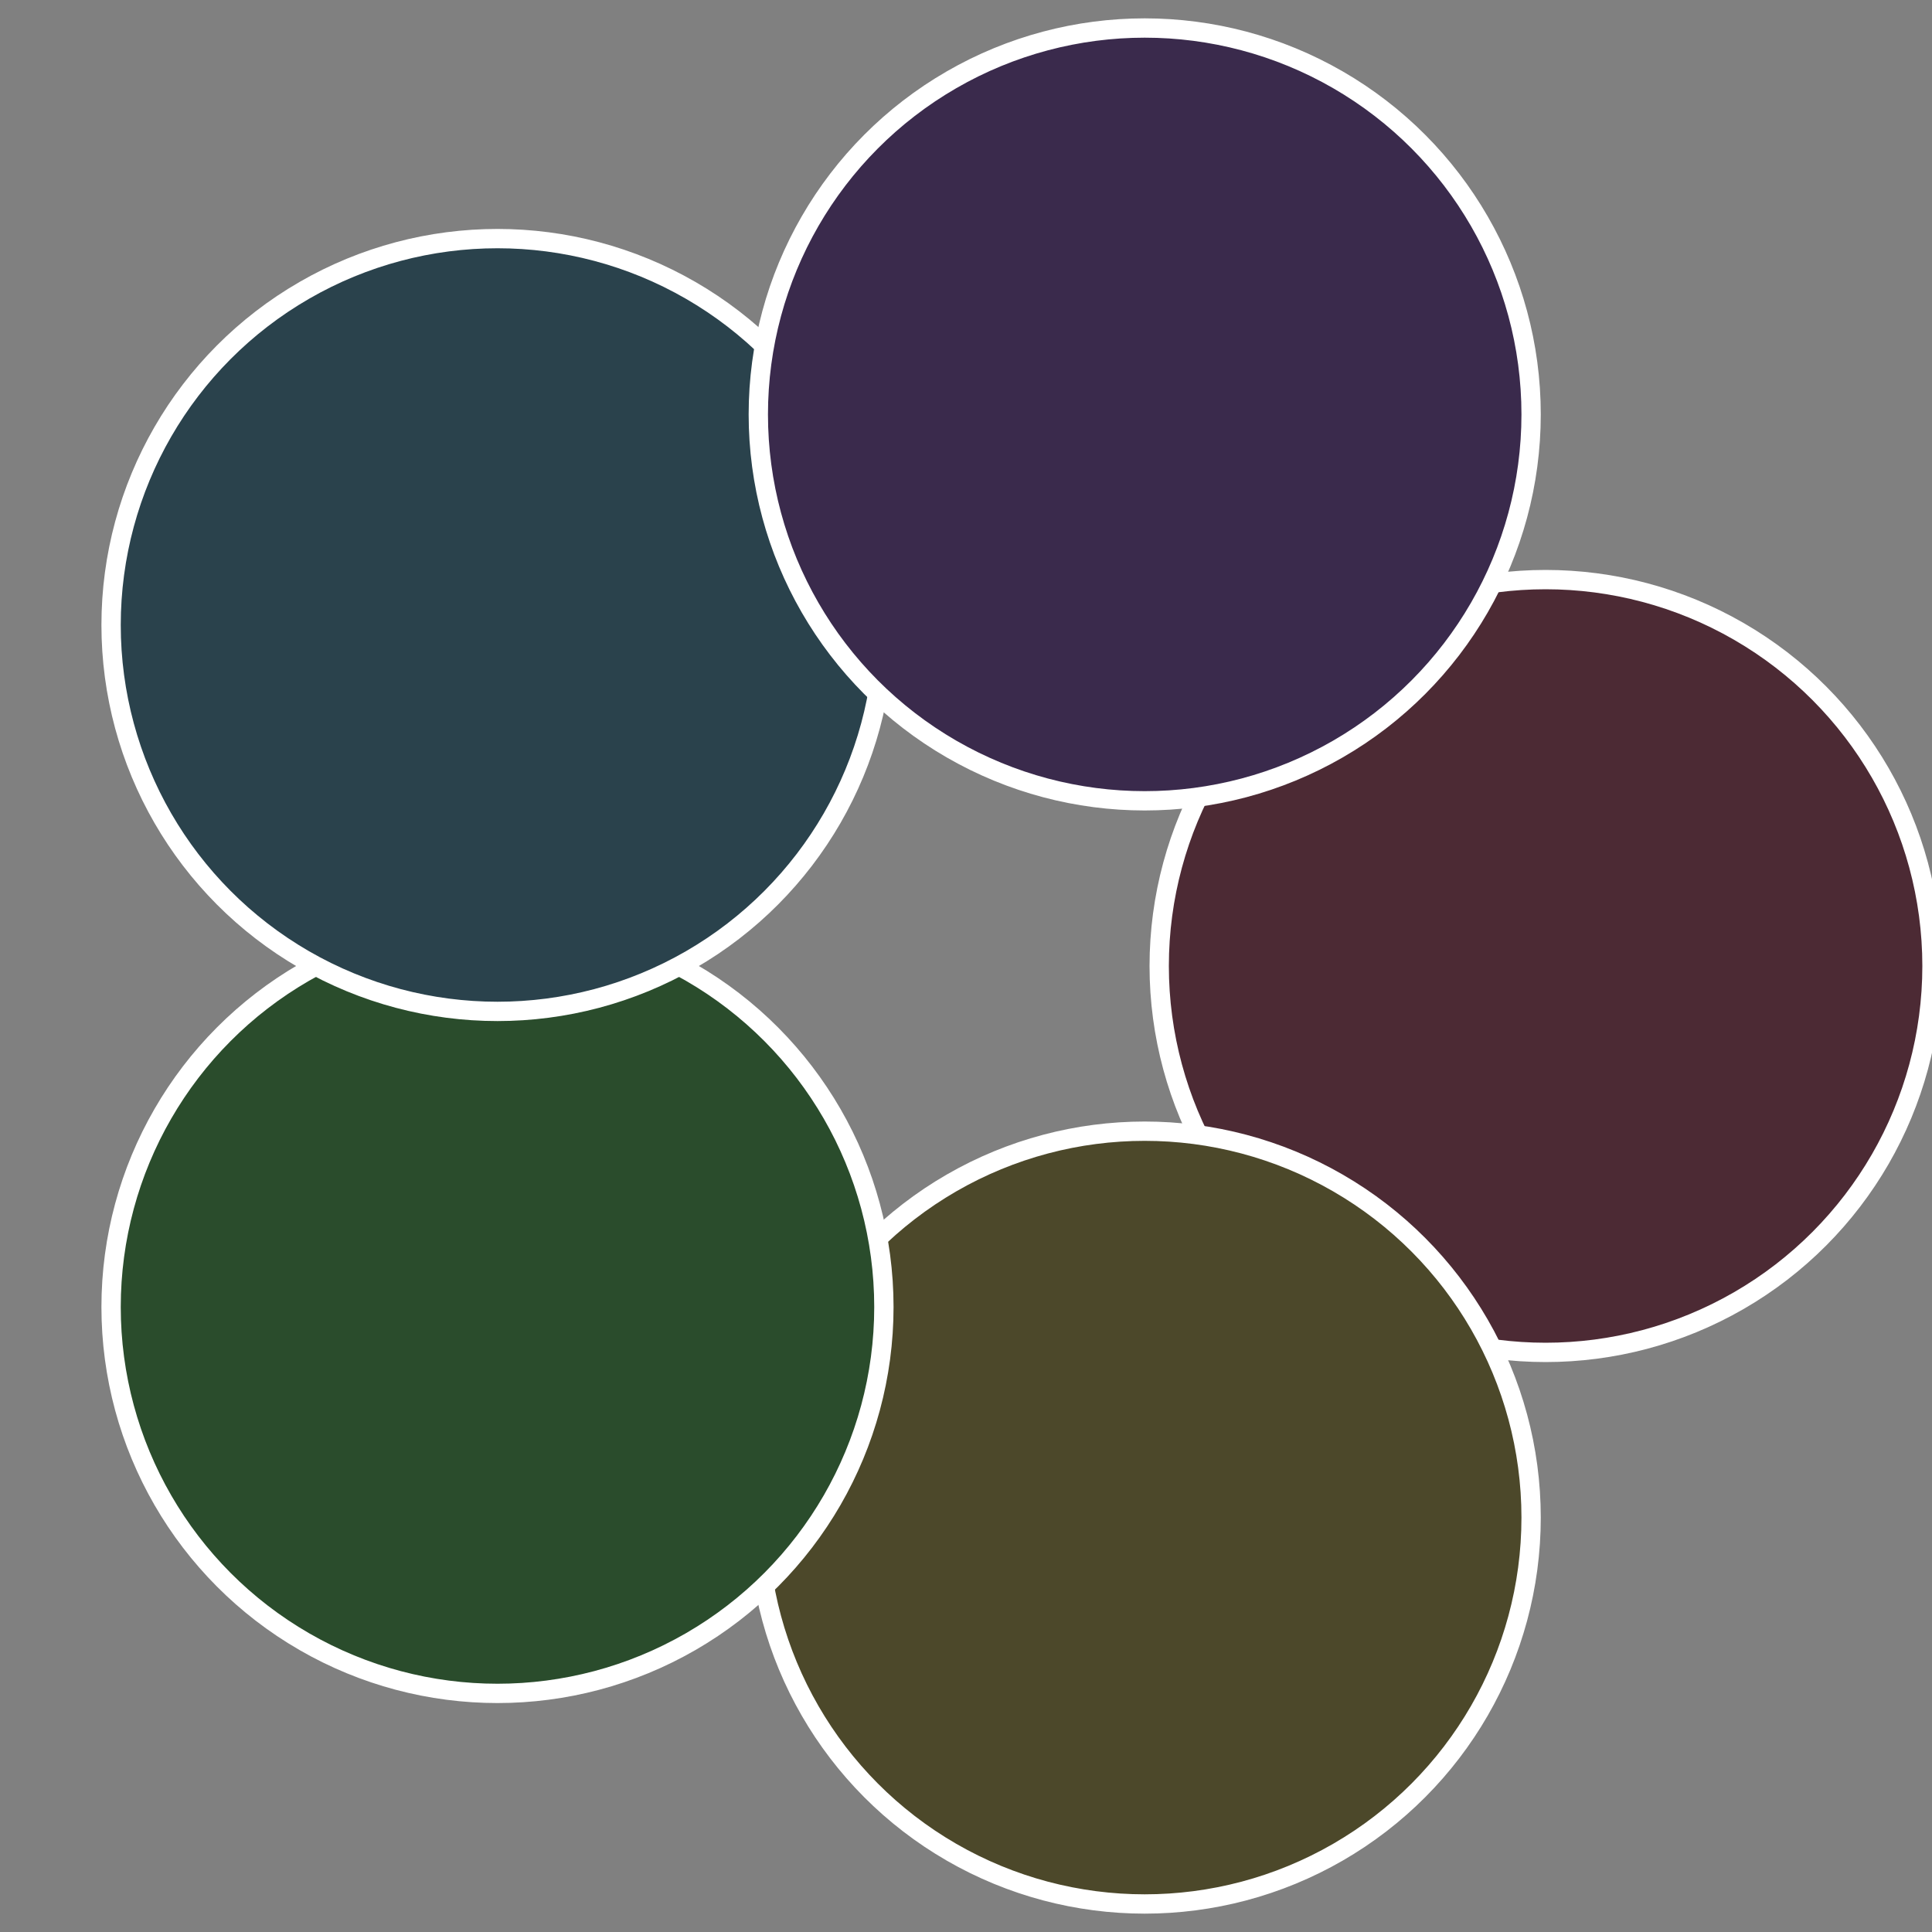 <?xml version="1.0" standalone="no"?>
<svg width="500" height="500" viewBox="-1 -1 2 2" xmlns="http://www.w3.org/2000/svg">
 
                <rect x="-1" y="-1" width="2" height="2" fill="#808080" stroke="none"/>
 
                <circle cx="0.6" cy="0" r="0.4" fill="#4c2a34" stroke="#fff" stroke-width="1%" />
             
                <circle cx="0.185" cy="0.571" r="0.4" fill="#4c482a" stroke="#fff" stroke-width="1%" />
             
                <circle cx="-0.485" cy="0.353" r="0.4" fill="#2a4c2c" stroke="#fff" stroke-width="1%" />
             
                <circle cx="-0.485" cy="-0.353" r="0.4" fill="#2a424c" stroke="#fff" stroke-width="1%" />
             
                <circle cx="0.185" cy="-0.571" r="0.4" fill="#3a2a4c" stroke="#fff" stroke-width="1%" />
            </svg>
